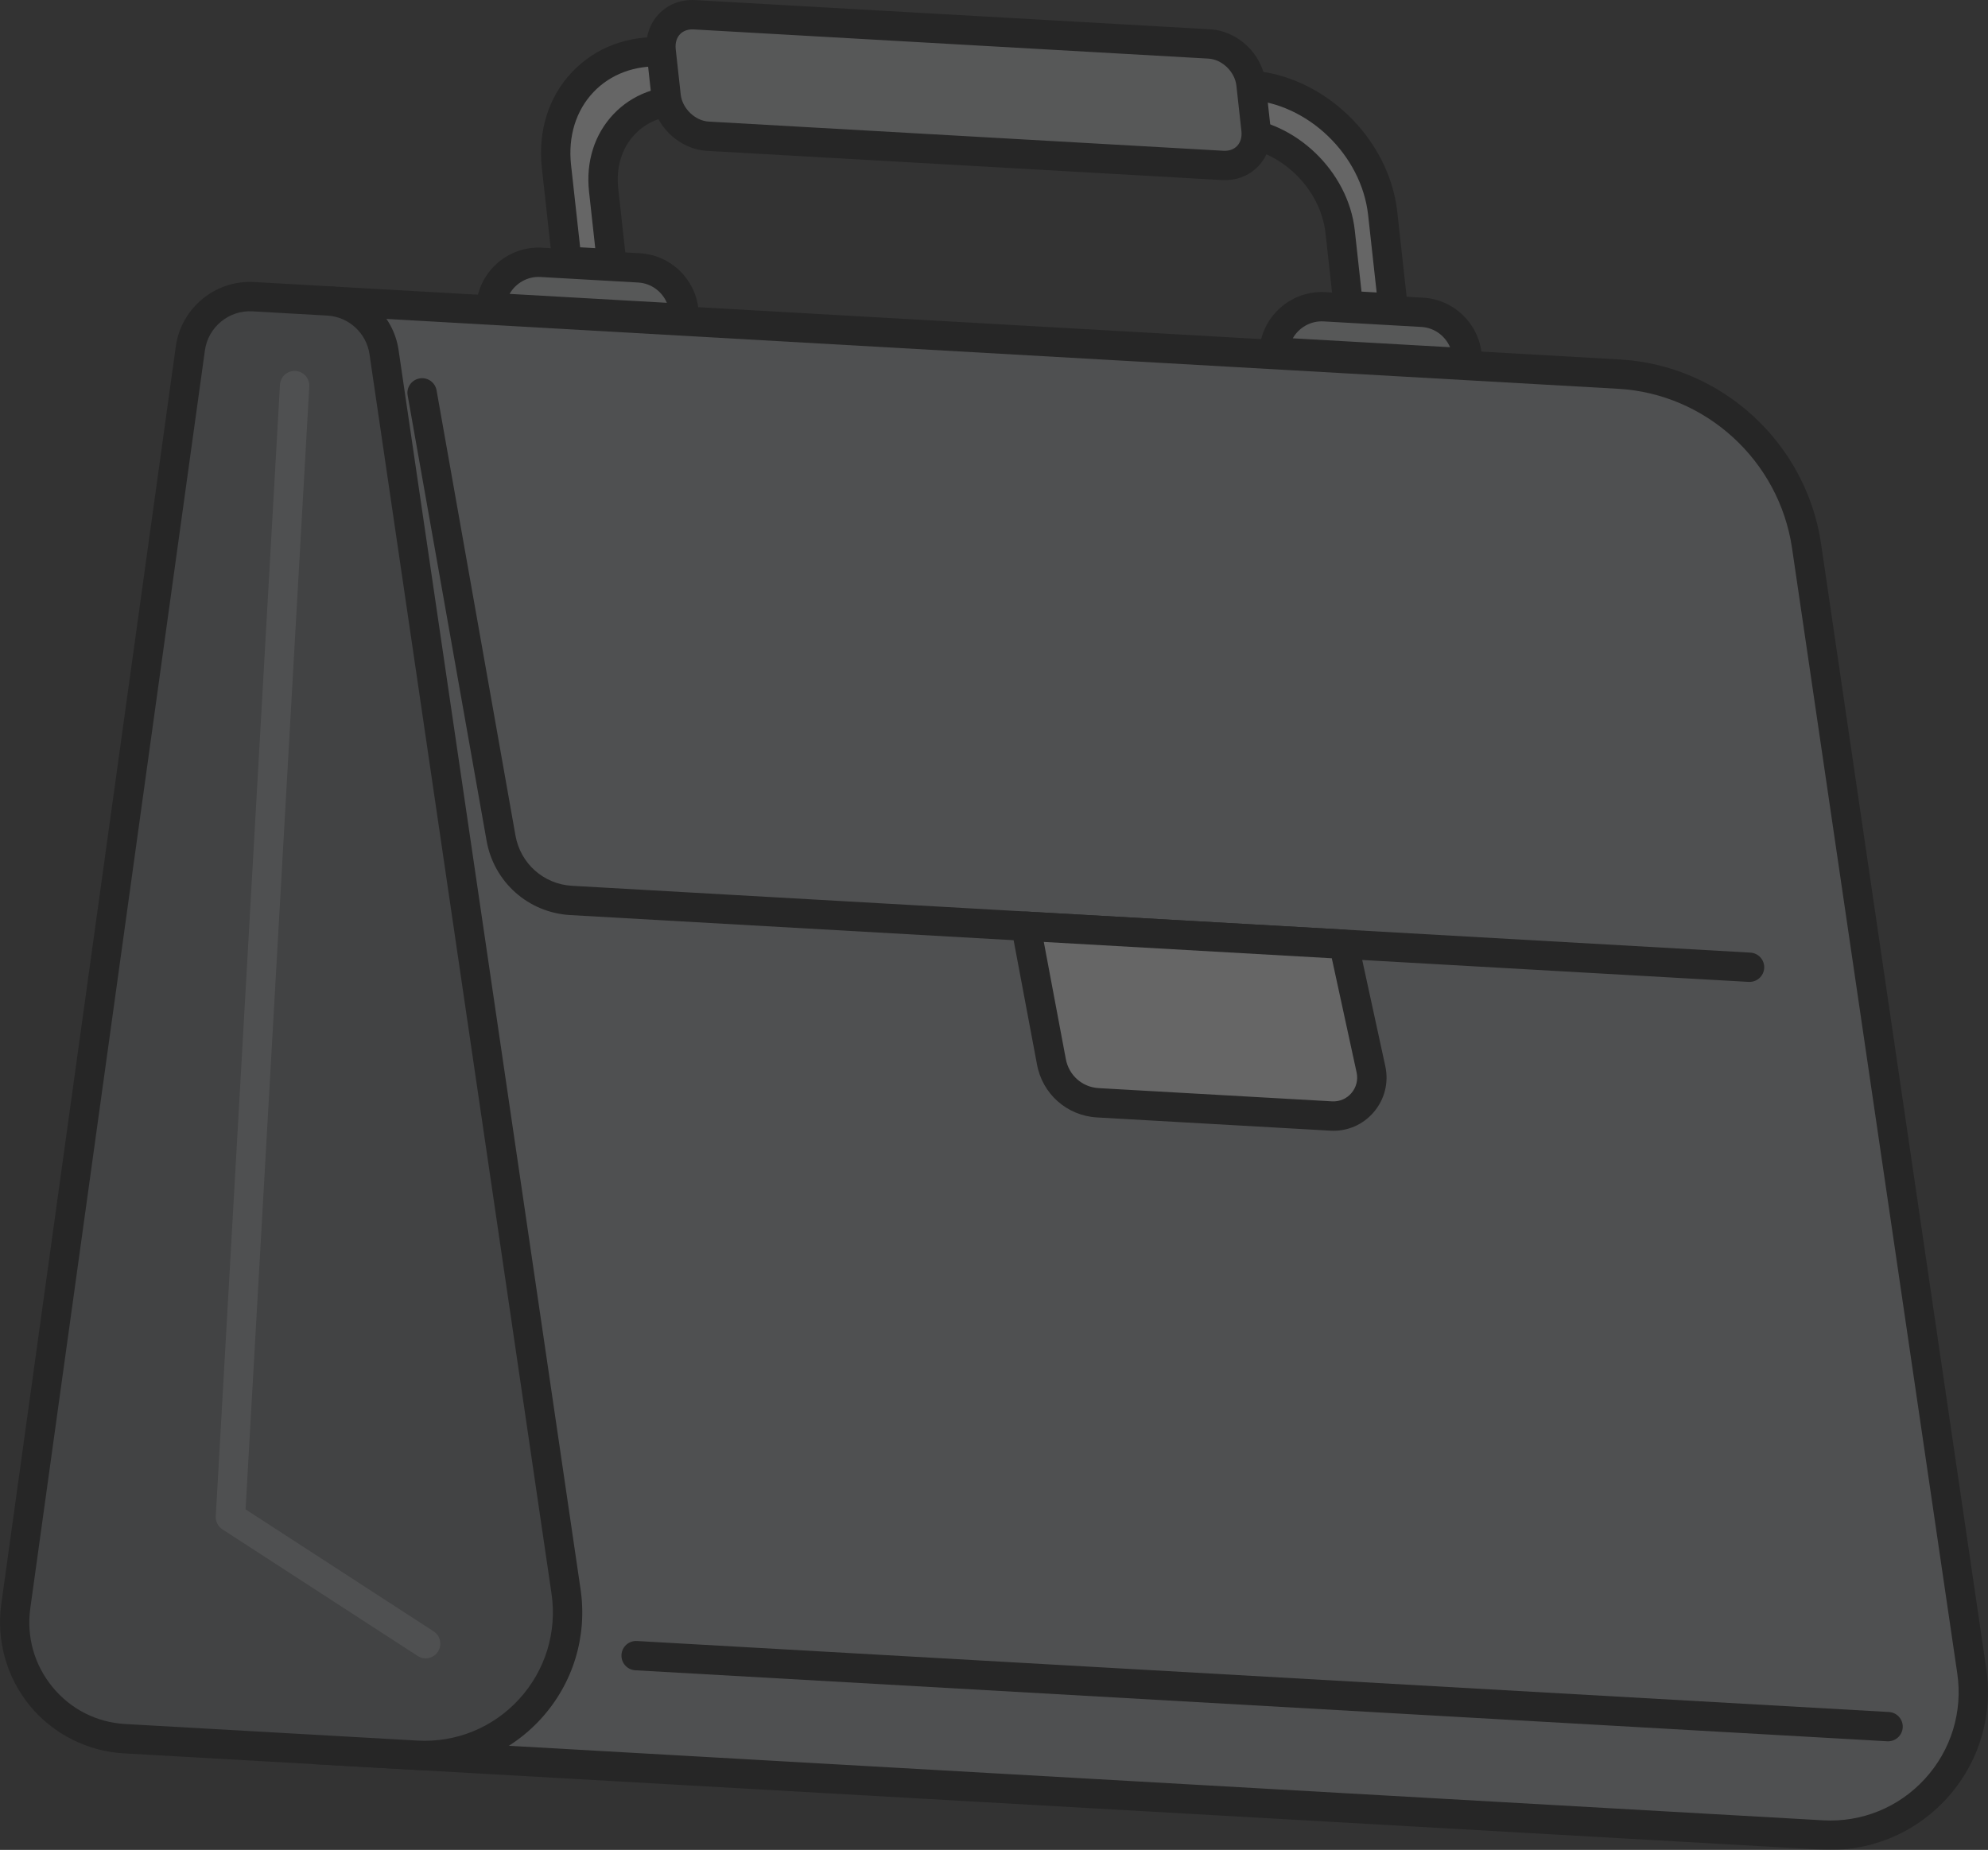 <?xml version="1.0" encoding="UTF-8"?><svg id="Layer_2" xmlns="http://www.w3.org/2000/svg" viewBox="0 0 1783.64 1660.11"><rect x="0" y="0" width="1783.64" height="1660.11" fill="#333333" stroke="none"/><defs><style>.cls-1{fill:#6e7276;}.cls-2{fill:#fff;}.cls-3{fill:#a5a8ab;}.cls-4{opacity:.25;}.cls-5{fill:#c5c7c9;}</style></defs><g id="Ceemo-Briefcase" class="cls-4"><g id="bag"><path class="cls-3" d="m284.55,1570.12l1350.42,76.6c81.08,4.6,145.93-66.51,134.1-147.03l-148.21-1009.73c-12.51-84.95-82.79-149.37-168.29-154.22l-1158.33-65.7-9.69,1300.08"/><path d="m297.82,1557.68l1337.9,75.89c34.6,1.96,67.86-11.57,91.29-37.2,23.56-25.71,34.12-60.24,29.05-94.73l-148.25-1009.82c-11.53-78.33-77.11-138.44-155.98-142.91l-1144.53-64.92-9.47,1273.69Zm1336.4,102.21l-1350.42-76.6c-7-.4-12.46-6.24-12.41-13.22l9.69-1300.13c0-3.58,1.51-7.03,4.16-9.52,2.61-2.45,6.13-3.74,9.74-3.54l1158.33,65.7c91.31,5.18,167.22,74.73,180.56,165.43l148.25,1009.78c6.2,42.39-6.81,84.79-35.69,116.37-28.79,31.46-69.68,48.13-112.21,45.72"/><path class="cls-1" d="m111.69,1560.32l262.05,14.86c81.04,4.6,145.93-66.51,134.1-147.03L344.57,315.95c-3.72-25.25-24.65-44.45-50.12-45.9l-67.41-3.82c-27.93-1.58-52.41,18.58-56.25,46.34L14.13,1441.42c-8.38,60.6,36.59,115.44,97.55,118.9"/><path d="m226.34,279.39c-20.97-1.19-39.6,14.15-42.49,35.02L27.19,1443.22c-3.54,25.65,3.55,50.84,20,70.85,16.38,19.88,39.52,31.63,65.24,33.09l262.05,14.86c34.6,1.96,67.86-11.57,91.29-37.2,23.52-25.71,34.12-60.24,29.05-94.73L331.52,317.89c-2.75-19.02-18.66-33.6-37.81-34.68l-67.37-3.82Zm146.66,1308.95l-262.05-14.86c-32.65-1.85-63.32-17.43-84.12-42.67-20.87-25.42-30.23-58.65-25.7-91.19L157.74,310.76c4.76-34.31,35.54-59.65,70.09-57.69l67.37,3.82c31.54,1.79,57.82,25.81,62.39,57.16l163.31,1112.2c6.2,42.39-6.77,84.79-35.69,116.37-28.79,31.46-69.68,48.13-112.21,45.72"/><path d="m1568.94,881.17l-1057.29-59.97c-37.61-2.13-68.51-29.57-75.09-66.74l-70.81-399.62c-1.3-7.14,3.52-13.98,10.66-15.24,7.14-1.3,13.98,3.48,15.28,10.66l70.81,399.62c4.46,25.04,25.25,43.59,50.64,45.03l1057.29,59.97c7.26.41,12.83,6.6,12.42,13.86-.41,7.26-6.65,12.83-13.91,12.41"/><path class="cls-2" d="m920.48,831.18l22.8,121.43c3.65,20.52,20.88,35.85,41.68,37.03l209.37,11.88c22.84,1.3,40.59-19.55,35.72-41.92l-24.42-112.24-285.15-16.17"/><path d="m936.5,845.29l19.73,104.91c2.62,14.67,14.7,25.45,29.47,26.29l209.41,11.88c6.66.38,13.03-2.28,17.41-7.44,4.38-5.12,6.08-11.92,4.63-18.52l-22.25-102.45-258.4-14.66Zm257.12,169.39l-209.41-11.88c-27-1.53-49.18-21.23-53.88-47.9l-22.81-121.26c-.75-4,.38-8.11,3.06-11.11,2.69-3.04,6.57-4.7,10.64-4.46l285.15,16.17c5.9.33,10.9,4.54,12.15,10.36l24.38,112.2c3.21,14.75-.58,29.78-10.35,41.23-9.76,11.46-23.95,17.51-38.93,16.66"/><path d="m1693.23,1562.64l-1123.26-63.71c-7.26-.41-12.78-6.64-12.37-13.9.41-7.26,6.6-12.79,13.86-12.37l1123.26,63.71c7.26.41,12.83,6.6,12.42,13.86-.41,7.26-6.65,12.83-13.91,12.41"/><path class="cls-5" d="m1188.33,275.31l87.66,4.97c23.69,1.34,41.79,21.66,40.44,45.39l-173.46-9.84c1.35-23.73,21.62-41.87,45.36-40.53"/><path d="m1159.89,303.6l141.11,8c-4.32-10.13-14.08-17.54-25.76-18.2l-87.66-4.97c-11.72-.66-22.25,5.59-27.69,15.17Zm155.79,35.24l-173.46-9.84c-7.26-.41-12.78-6.64-12.37-13.9,1.76-30.95,28.31-54.7,59.22-52.94l87.66,4.97c30.9,1.75,54.61,28.35,52.85,59.3-.41,7.26-6.65,12.83-13.91,12.41"/><path class="cls-5" d="m485.59,235.45l87.7,4.97c23.69,1.34,41.79,21.66,40.44,45.39l-173.46-9.84c1.35-23.73,21.62-41.87,45.31-40.53"/><path d="m457.2,263.74l141.11,8c-4.32-10.13-14.08-17.54-25.76-18.2l-87.7-4.97c-11.67-.66-22.21,5.6-27.65,15.17Zm155.79,35.24l-173.46-9.84c-7.26-.41-12.83-6.65-12.41-13.91,1.76-30.95,28.36-54.69,59.22-52.94l87.7,4.97c30.9,1.75,54.61,28.35,52.85,59.3-.41,7.26-6.65,12.83-13.91,12.41"/><path class="cls-2" d="m508.65,234.42l-9.37-84.9c-6.63-60.25,36.23-106.33,95.74-102.96l525.76,29.82c59.52,3.38,113.15,54.93,119.78,115.18l9.37,84.9-40.24-2.28-7.28-66.08c-5.18-46.88-46.9-86.98-93.21-89.61l-493.11-27.97c-46.31-2.63-79.65,33.21-74.52,80.1l7.28,66.08-40.2-2.28"/><path d="m1221.55,261.7l13.58.77-7.64-69.47c-5.96-54.04-54.18-100.43-107.46-103.45l-525.76-29.82c-24.54-1.39-46.46,6.78-61.82,22.94-15.77,16.65-22.91,39.84-20.1,65.38l8.16,73.88,13.54.77-5.56-50.65c-2.95-26.83,4.84-51.51,21.92-69.58,16.76-17.66,40.35-26.59,66.41-25.11l493.11,27.97c52.34,2.97,99.72,48.41,105.58,101.34l6.04,55.03Zm27.63,27.93l-40.24-2.28c-6.41-.36-11.62-5.34-12.37-11.69l-7.28-66.13c-4.46-40.71-40.77-75.61-80.84-77.88l-493.11-27.97c-18.17-1.03-34.48,4.94-45.8,16.91-11.69,12.33-16.97,29.57-14.85,48.6l7.28,66.08c.42,3.86-.86,7.66-3.53,10.49-2.67,2.83-6.42,4.32-10.33,4.1l-40.2-2.28c-6.45-.37-11.66-5.35-12.37-11.69l-9.36-84.94c-3.69-33.39,5.98-64.1,27.17-86.4,20.79-21.9,50.04-32.94,82.43-31.1l525.76,29.82c65.54,3.72,124.84,60.61,132.11,126.82l9.36,84.94c.42,3.86-.86,7.66-3.53,10.49-2.67,2.83-6.42,4.32-10.28,4.1"/><path class="cls-5" d="m623.1,13.24l461.83,26.2c18.64,1.06,35.4,17.17,37.48,36.03l4.5,40.84c2.08,18.81-11.34,33.17-29.93,32.12l-461.87-26.2c-18.59-1.05-35.4-17.13-37.44-35.94l-4.5-40.84c-2.08-18.86,11.34-33.26,29.93-32.2"/><path d="m622.36,26.4c-4.97-.28-9.31,1.22-12.26,4.33-3.08,3.23-4.41,7.93-3.86,13.24l4.5,40.84c1.38,12.47,12.89,23.6,25.11,24.29l461.87,26.2c4.97.28,9.31-1.26,12.26-4.37,3.04-3.23,4.41-7.93,3.82-13.24l-4.5-40.8c-1.34-12.47-12.84-23.6-25.11-24.29l-461.83-26.2Zm473.87,135.18l-461.87-26.2c-25.13-1.43-46.98-22.38-49.8-47.71l-4.5-40.8c-1.4-12.94,2.59-25.41,10.93-34.22,8.38-8.81,20.05-13.3,32.87-12.57l461.83,26.2c25.13,1.43,47.02,22.43,49.8,47.71l4.5,40.84c1.44,12.94-2.55,25.41-10.93,34.22-8.34,8.81-20,13.26-32.82,12.53"/><path class="cls-3" d="m381.14,1488.21c-2.21-.13-4.43-.8-6.4-2.11l-175.19-113.64c-3.94-2.57-6.24-7.08-5.97-11.8l57.59-1015.35c.41-7.3,6.65-12.83,13.91-12.41,7.26.41,12.83,6.6,12.41,13.91l-57.16,1007.71,168.74,109.48c6.08,3.96,7.83,12.11,3.87,18.19-2.66,4.15-7.21,6.28-11.8,6.02"/></g></g></svg>